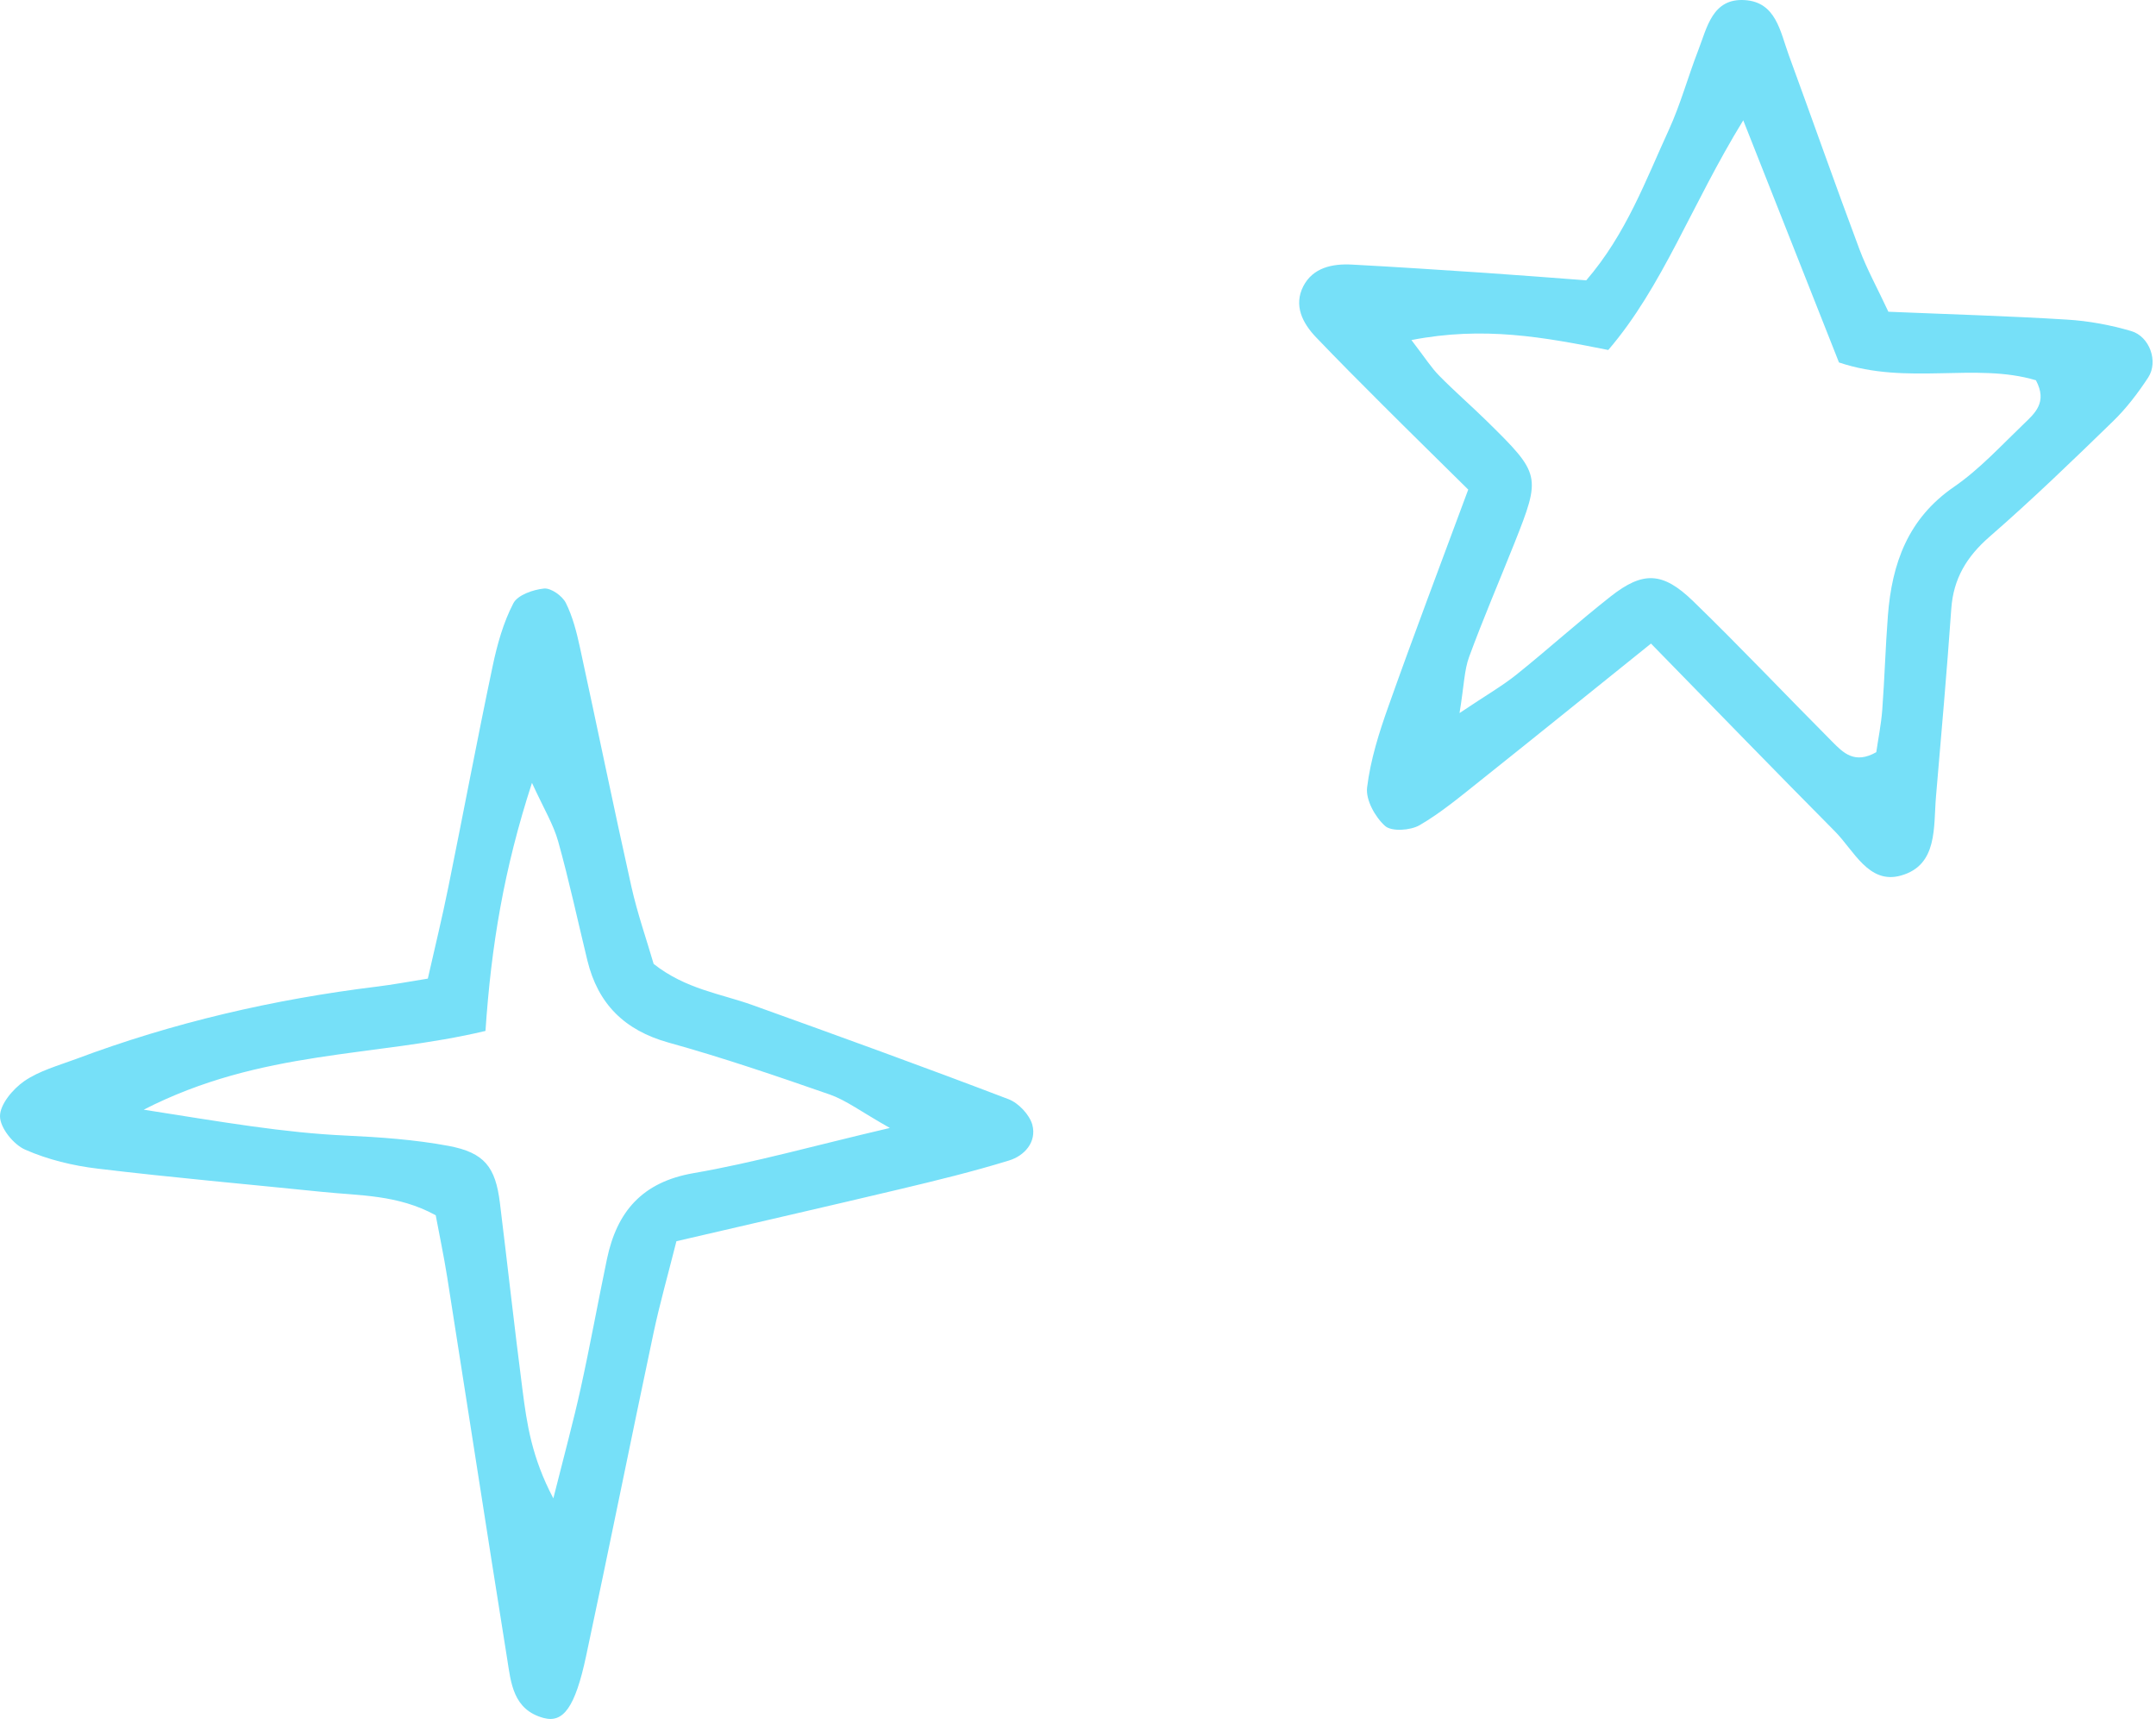 <svg width="230" height="184" viewBox="0 0 230 184" fill="none" xmlns="http://www.w3.org/2000/svg">
<g clip-path="url(#clip0_476_387)">
<path d="M176.12 68.652C169.35 74.092 163.64 78.712 157.89 83.292C155.8 84.952 153.73 86.692 151.44 88.022C150.47 88.582 148.47 88.722 147.77 88.112C146.7 87.162 145.68 85.322 145.84 84.002C146.2 81.052 147.12 78.132 148.13 75.302C150.8 67.772 153.64 60.292 156.63 52.222C153.56 49.182 150.48 46.172 147.44 43.132C145.07 40.772 142.71 38.392 140.39 35.972C138.93 34.442 138 32.572 139.03 30.542C140.06 28.542 142.13 28.112 144.22 28.222C148.9 28.472 153.57 28.782 158.25 29.092C161.89 29.342 165.53 29.622 169.22 29.902C173.48 24.952 175.54 19.272 178.03 13.852C179.28 11.122 180.07 8.192 181.16 5.382C182.11 2.942 182.67 -0.218 186.14 0.012C189.46 0.222 189.91 3.362 190.81 5.832C193.34 12.742 195.78 19.692 198.36 26.582C199.17 28.742 200.3 30.782 201.45 33.252C207.87 33.522 214.2 33.702 220.51 34.092C222.81 34.232 225.14 34.662 227.35 35.312C229.33 35.892 230.27 38.572 229.17 40.262C228.08 41.922 226.85 43.542 225.43 44.922C221.11 49.122 216.77 53.312 212.23 57.262C209.8 59.382 208.38 61.732 208.16 64.952C207.69 71.632 207.1 78.292 206.53 84.962C206.25 88.222 206.75 92.282 202.79 93.392C199.35 94.362 197.78 90.722 195.74 88.672C189.4 82.282 183.14 75.822 176.13 68.652H176.12ZM185.98 12.812C180.39 21.922 177.4 30.532 171.57 37.332C164.7 35.962 158.28 34.772 150.57 36.272C152.01 38.142 152.67 39.202 153.53 40.072C155.17 41.742 156.95 43.282 158.62 44.922C164.37 50.572 164.41 50.752 161.56 57.932C159.95 61.972 158.23 65.972 156.73 70.052C156.2 71.482 156.19 73.102 155.7 76.062C158.56 74.142 160.26 73.172 161.77 71.962C165.16 69.242 168.4 66.312 171.82 63.622C175.27 60.912 177.37 60.972 180.62 64.122C185.67 69.022 190.5 74.132 195.46 79.112C196.62 80.282 197.84 81.552 200.16 80.232C200.35 78.892 200.68 77.292 200.8 75.682C201.05 72.342 201.14 68.992 201.4 65.652C201.83 60.112 203.53 55.312 208.45 51.932C211.18 50.052 213.48 47.532 215.9 45.212C217.06 44.092 218.45 42.922 217.19 40.562C210.74 38.632 203.51 41.132 196.18 38.662C193.06 30.762 189.89 22.742 185.96 12.812H185.98Z" fill="#76E0F8"/>
<path d="M46.46 129.616C42.44 127.416 38.36 127.546 34.4 127.136C26.41 126.316 18.4 125.616 10.43 124.656C7.8 124.346 5.11 123.696 2.7 122.636C1.45 122.096 0.01 120.316 5.40297e-05 119.076C-0.01 117.806 1.37 116.166 2.58 115.326C4.19 114.216 6.21 113.666 8.09 112.966C18.48 109.066 29.22 106.586 40.23 105.236C41.86 105.036 43.48 104.736 45.64 104.386C46.4 101.036 47.18 97.835 47.83 94.615C49.43 86.746 50.91 78.846 52.57 70.986C53.05 68.716 53.7 66.395 54.76 64.356C55.22 63.465 56.87 62.895 58.04 62.776C58.78 62.706 59.98 63.556 60.36 64.305C61.09 65.766 61.51 67.415 61.86 69.025C63.71 77.525 65.45 86.055 67.35 94.546C68 97.456 69 100.296 69.73 102.816C73.15 105.516 76.88 105.986 80.3 107.216C89.43 110.496 98.55 113.796 107.61 117.256C108.67 117.666 109.84 118.916 110.13 119.986C110.61 121.816 109.29 123.286 107.64 123.786C103.81 124.966 99.91 125.916 96 126.846C88.22 128.696 80.41 130.476 72.16 132.396C71.29 135.866 70.38 139.046 69.7 142.266C67.27 153.726 64.97 165.216 62.52 176.666C61.35 182.146 60.08 183.806 58.01 183.256C54.72 182.376 54.51 179.496 54.1 176.916C51.93 163.366 49.85 149.796 47.71 136.246C47.35 133.976 46.87 131.716 46.48 129.616H46.46ZM51.79 109.966C39.93 112.796 27.92 111.916 15.33 118.366C23.91 119.716 30.31 120.826 36.86 121.126C40.53 121.296 44.23 121.556 47.84 122.226C51.69 122.946 52.86 124.486 53.33 128.316C54.15 134.956 54.88 141.616 55.74 148.256C56.2 151.816 56.7 155.406 59.03 159.826C60.21 155.126 61.17 151.616 61.95 148.076C62.96 143.496 63.79 138.886 64.75 134.296C65.81 129.246 68.5 126.086 73.98 125.136C80.47 124.016 86.84 122.206 94.93 120.316C91.8 118.546 90.26 117.356 88.51 116.746C82.82 114.766 77.11 112.816 71.31 111.206C66.62 109.896 63.79 107.086 62.66 102.446C61.63 98.216 60.72 93.956 59.55 89.766C59.05 87.956 58.03 86.296 56.75 83.505C53.76 92.695 52.4 100.866 51.79 109.976V109.966Z" fill="#76E0F8"/>
</g>
<defs>
<clipPath id="clip0_476_387">
<rect width="230" height="184" fill="white"/>
</clipPath>
</defs>
</svg>
